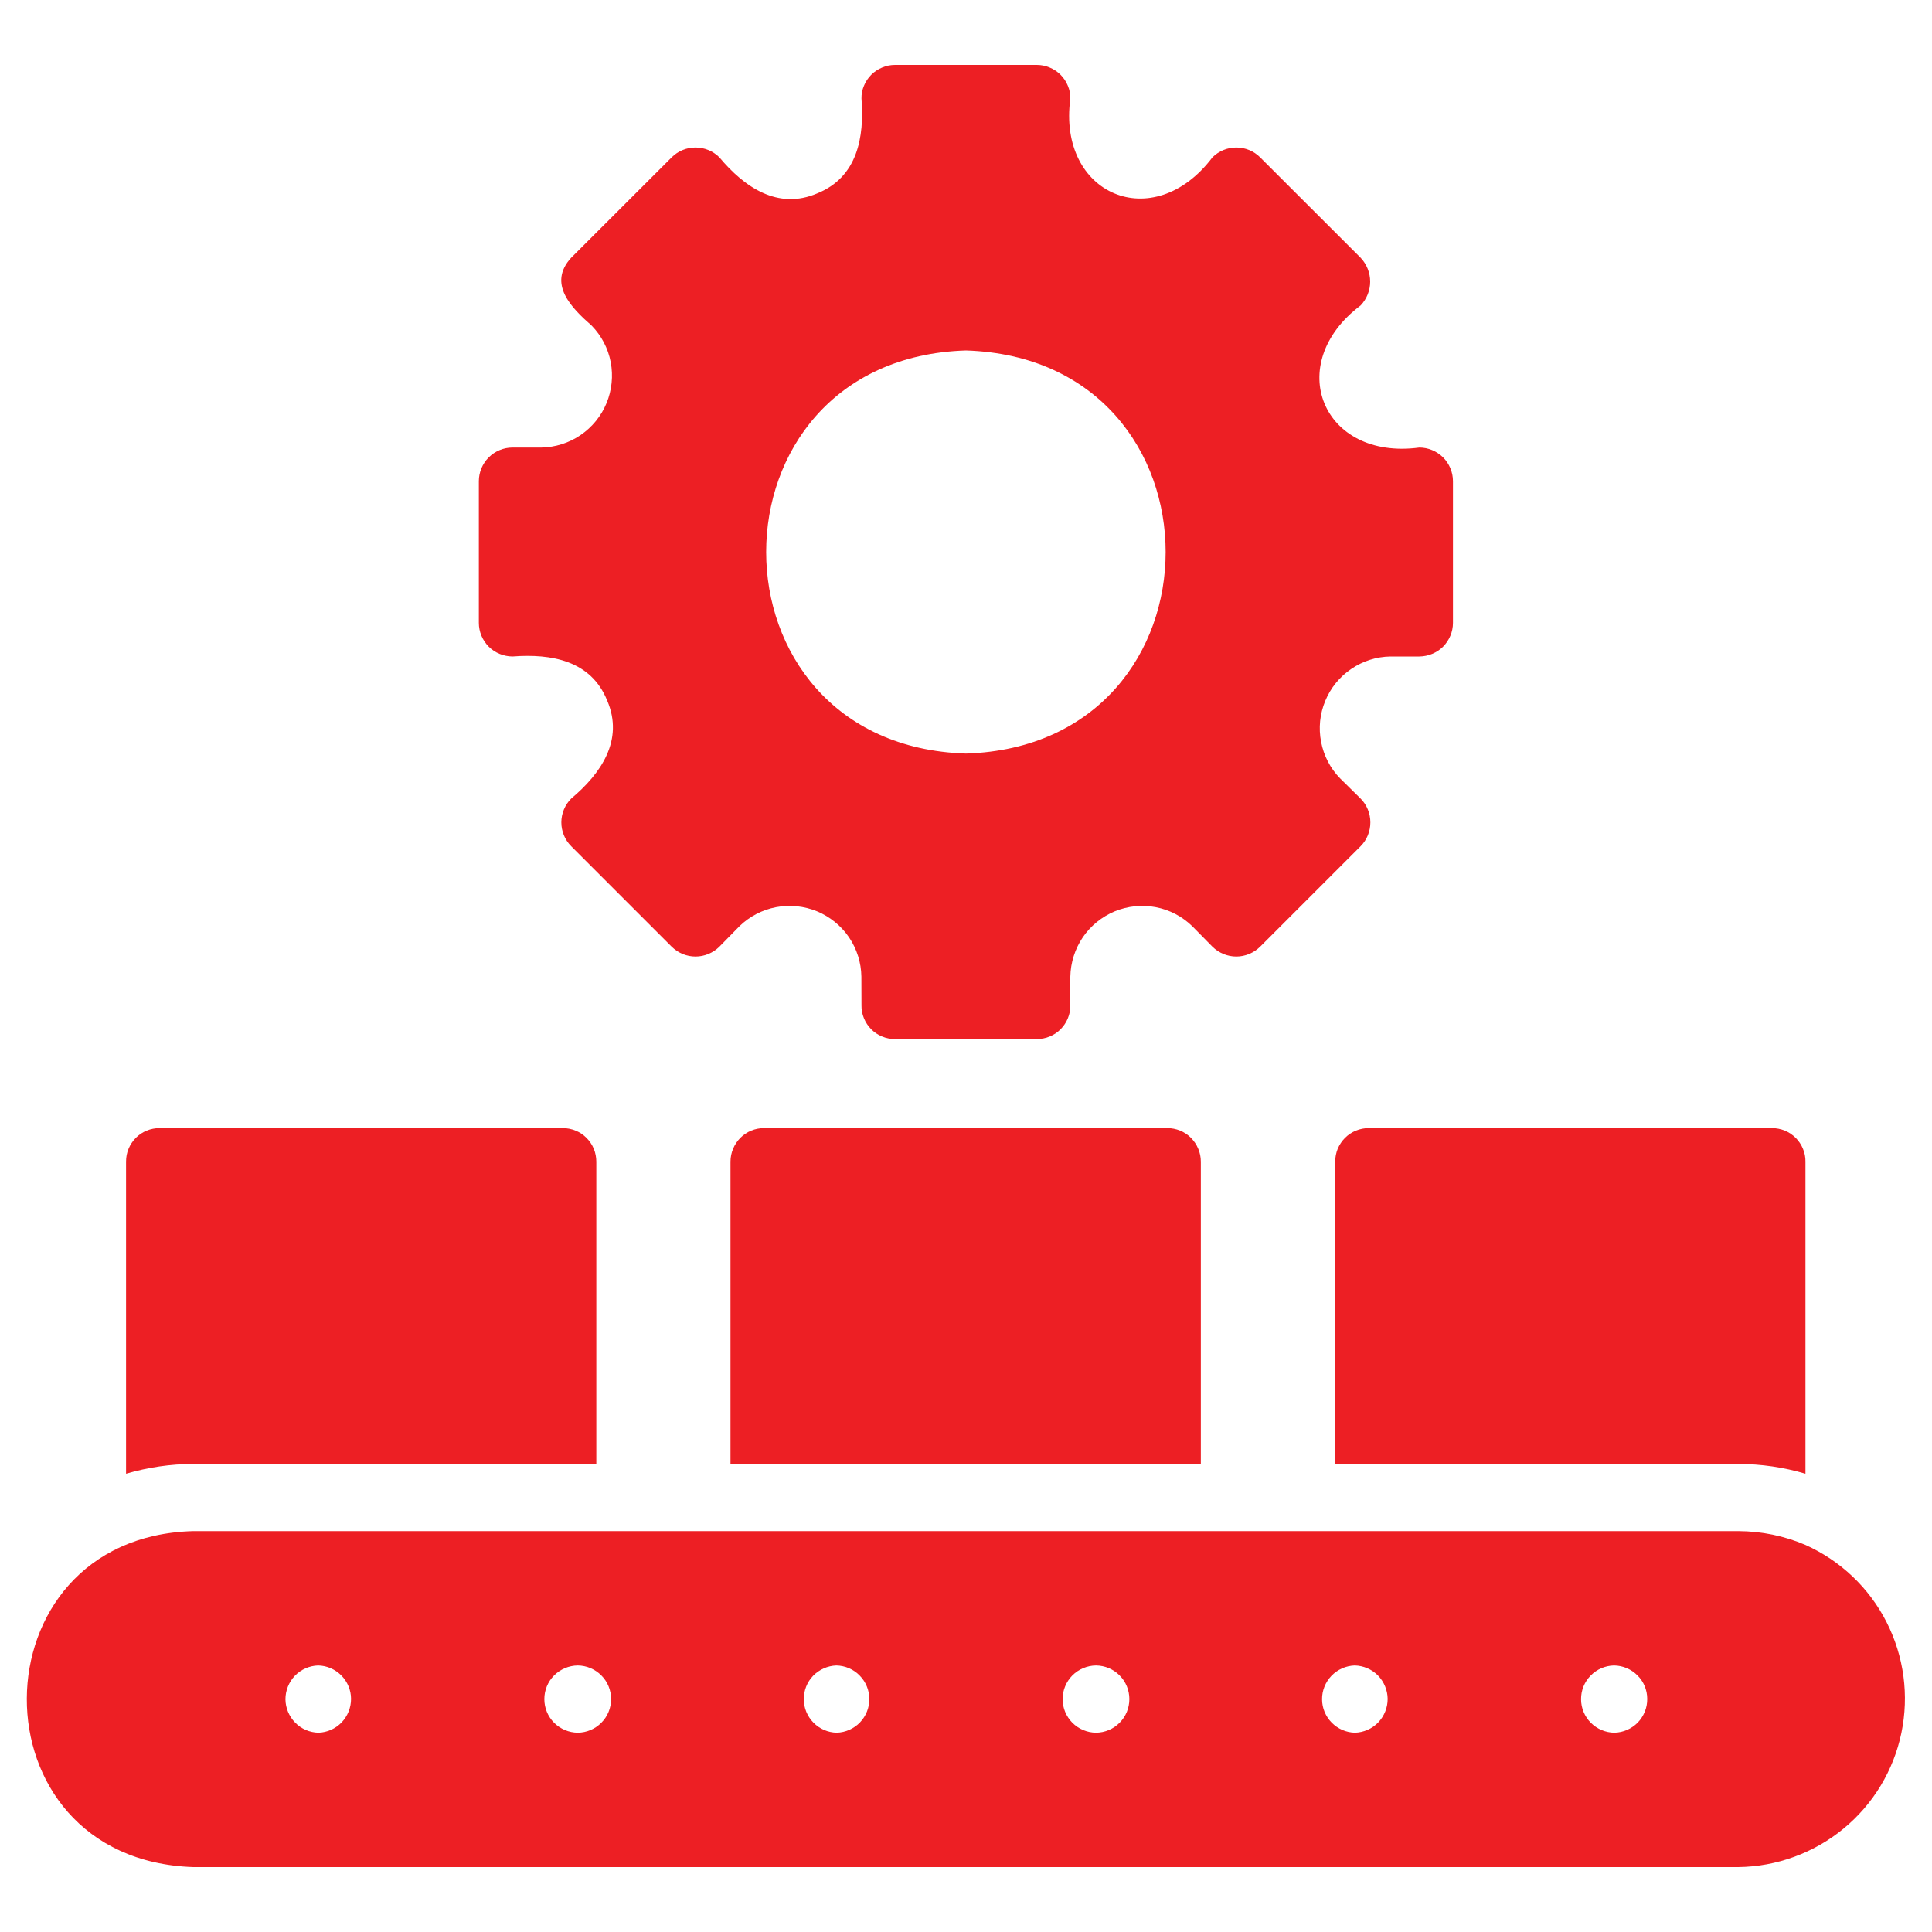 <svg width="20" height="20" viewBox="0 0 20 20" fill="none" xmlns="http://www.w3.org/2000/svg">
<g clip-path="url(#clip0_4081_3479)">
<path d="M18.69 15.993C18.47 15.899 18.234 15.851 17.995 15.85H2C-0.282 15.912 -0.311 19.25 2 19.328H17.995C18.392 19.323 18.776 19.183 19.083 18.931C19.39 18.679 19.602 18.329 19.683 17.94C19.764 17.551 19.71 17.146 19.529 16.791C19.349 16.437 19.053 16.156 18.69 15.993ZM3.297 17.937C3.206 17.935 3.119 17.898 3.056 17.833C2.992 17.768 2.956 17.681 2.955 17.591C2.955 17.5 2.99 17.413 3.053 17.347C3.116 17.282 3.202 17.244 3.293 17.241C3.384 17.243 3.47 17.28 3.534 17.345C3.598 17.41 3.634 17.497 3.634 17.587C3.634 17.678 3.599 17.765 3.536 17.831C3.473 17.896 3.387 17.934 3.297 17.937ZM5.981 17.937C5.889 17.936 5.801 17.899 5.736 17.834C5.671 17.769 5.635 17.681 5.635 17.589C5.635 17.497 5.671 17.409 5.736 17.344C5.801 17.279 5.889 17.242 5.981 17.241C6.073 17.242 6.16 17.279 6.225 17.344C6.29 17.409 6.326 17.497 6.326 17.589C6.326 17.681 6.29 17.769 6.225 17.834C6.16 17.899 6.073 17.936 5.981 17.937ZM8.662 17.937C8.571 17.935 8.485 17.898 8.421 17.833C8.357 17.768 8.321 17.681 8.321 17.591C8.32 17.5 8.355 17.412 8.418 17.347C8.482 17.282 8.568 17.244 8.658 17.241C8.749 17.243 8.836 17.28 8.899 17.345C8.963 17.41 8.999 17.497 8.999 17.587C9 17.678 8.965 17.765 8.902 17.831C8.839 17.896 8.753 17.934 8.662 17.937ZM11.346 17.937C11.254 17.936 11.166 17.899 11.101 17.834C11.037 17.769 11 17.681 11 17.589C11 17.497 11.037 17.409 11.101 17.344C11.166 17.279 11.254 17.242 11.346 17.241C11.438 17.242 11.526 17.279 11.59 17.344C11.655 17.409 11.691 17.497 11.691 17.589C11.691 17.681 11.655 17.769 11.59 17.834C11.526 17.899 11.438 17.936 11.346 17.937ZM14.027 17.937C13.936 17.935 13.85 17.898 13.786 17.833C13.722 17.768 13.686 17.681 13.686 17.591C13.685 17.5 13.721 17.413 13.784 17.347C13.847 17.282 13.933 17.244 14.024 17.241C14.114 17.243 14.201 17.28 14.265 17.345C14.328 17.41 14.364 17.497 14.365 17.587C14.365 17.678 14.33 17.765 14.267 17.831C14.204 17.896 14.118 17.934 14.027 17.937ZM16.712 17.937C16.62 17.936 16.533 17.899 16.468 17.834C16.404 17.77 16.367 17.682 16.367 17.591C16.366 17.499 16.402 17.411 16.466 17.346C16.53 17.28 16.617 17.243 16.708 17.241C16.799 17.242 16.887 17.279 16.951 17.344C17.016 17.408 17.052 17.496 17.052 17.587C17.053 17.679 17.017 17.766 16.954 17.832C16.89 17.897 16.803 17.935 16.712 17.937Z" fill="#ED1F24"/>
<path d="M13.822 12.025V15.155H17.995C18.23 15.155 18.465 15.189 18.69 15.256V12.025C18.691 11.98 18.682 11.934 18.664 11.892C18.647 11.85 18.621 11.812 18.589 11.779C18.556 11.747 18.518 11.721 18.476 11.704C18.434 11.687 18.388 11.678 18.343 11.678H14.17C14.124 11.678 14.079 11.687 14.037 11.704C13.995 11.721 13.956 11.747 13.924 11.779C13.891 11.812 13.866 11.85 13.848 11.892C13.831 11.934 13.822 11.98 13.822 12.025Z" fill="#ED1F24"/>
<path d="M6.173 15.155V12.025C6.173 11.98 6.164 11.934 6.147 11.892C6.129 11.85 6.104 11.812 6.071 11.779C6.039 11.747 6.001 11.721 5.958 11.704C5.916 11.687 5.871 11.678 5.825 11.678H1.652C1.607 11.678 1.561 11.687 1.519 11.704C1.477 11.721 1.438 11.747 1.406 11.779C1.374 11.812 1.348 11.85 1.331 11.892C1.313 11.934 1.305 11.98 1.305 12.025V15.256C1.531 15.19 1.765 15.155 2 15.155H6.173Z" fill="#ED1F24"/>
<path d="M12.083 11.678H7.91C7.864 11.678 7.819 11.687 7.777 11.704C7.735 11.721 7.696 11.747 7.664 11.779C7.632 11.812 7.606 11.85 7.589 11.892C7.571 11.934 7.562 11.98 7.562 12.025V15.155H12.431V12.025C12.431 11.98 12.422 11.934 12.404 11.892C12.387 11.85 12.361 11.812 12.329 11.779C12.297 11.747 12.258 11.721 12.216 11.704C12.174 11.687 12.129 11.678 12.083 11.678Z" fill="#ED1F24"/>
<path d="M5.305 6.796C5.707 6.765 6.118 6.837 6.285 7.251C6.462 7.662 6.22 8.009 5.913 8.267C5.848 8.332 5.811 8.421 5.811 8.513C5.811 8.606 5.848 8.695 5.913 8.76L6.953 9.8C7.019 9.865 7.107 9.902 7.2 9.902C7.292 9.902 7.381 9.865 7.447 9.8L7.655 9.588C7.759 9.487 7.891 9.418 8.034 9.391C8.176 9.364 8.324 9.379 8.458 9.434C8.592 9.49 8.707 9.583 8.789 9.703C8.87 9.823 8.915 9.964 8.917 10.11L8.918 10.409C8.917 10.454 8.926 10.499 8.944 10.542C8.961 10.584 8.987 10.622 9.019 10.655C9.051 10.687 9.09 10.713 9.132 10.73C9.174 10.748 9.22 10.756 9.265 10.756H10.733C10.778 10.756 10.824 10.748 10.866 10.73C10.908 10.713 10.947 10.687 10.979 10.655C11.011 10.622 11.037 10.584 11.054 10.542C11.072 10.499 11.081 10.454 11.08 10.409V10.11C11.083 9.964 11.128 9.823 11.209 9.703C11.291 9.583 11.406 9.49 11.54 9.434C11.674 9.379 11.822 9.364 11.964 9.391C12.107 9.418 12.238 9.487 12.342 9.588L12.551 9.8C12.617 9.865 12.706 9.902 12.798 9.902C12.89 9.902 12.979 9.865 13.045 9.8L14.085 8.76C14.15 8.695 14.186 8.606 14.186 8.513C14.186 8.421 14.15 8.332 14.085 8.267L13.873 8.058C13.771 7.954 13.703 7.822 13.676 7.68C13.648 7.537 13.663 7.39 13.719 7.256C13.774 7.121 13.868 7.006 13.988 6.925C14.108 6.843 14.249 6.798 14.394 6.796H14.693C14.785 6.795 14.873 6.759 14.939 6.694C15.004 6.628 15.041 6.54 15.041 6.448V4.981C15.041 4.889 15.004 4.8 14.939 4.735C14.873 4.67 14.785 4.633 14.693 4.633C13.688 4.768 13.28 3.768 14.085 3.162C14.148 3.096 14.184 3.007 14.184 2.915C14.184 2.823 14.148 2.735 14.085 2.668L13.045 1.629C12.979 1.563 12.891 1.527 12.798 1.527C12.706 1.527 12.617 1.563 12.551 1.629C11.939 2.439 10.945 2.016 11.08 1.02C11.081 0.974 11.072 0.929 11.054 0.887C11.037 0.845 11.011 0.806 10.979 0.774C10.947 0.742 10.908 0.716 10.866 0.699C10.824 0.681 10.778 0.672 10.733 0.672H9.265C9.22 0.672 9.174 0.681 9.132 0.699C9.09 0.716 9.051 0.742 9.019 0.774C8.987 0.806 8.961 0.845 8.944 0.887C8.926 0.929 8.917 0.974 8.918 1.02C8.949 1.422 8.876 1.833 8.462 2.001C8.052 2.178 7.704 1.936 7.447 1.629C7.381 1.563 7.292 1.527 7.2 1.527C7.107 1.527 7.019 1.563 6.953 1.629L5.913 2.668C5.666 2.937 5.915 3.187 6.125 3.371C6.226 3.475 6.295 3.606 6.322 3.749C6.349 3.891 6.334 4.039 6.279 4.173C6.224 4.307 6.13 4.422 6.01 4.504C5.89 4.586 5.749 4.63 5.604 4.633L5.305 4.633C5.213 4.633 5.124 4.67 5.059 4.735C4.994 4.8 4.957 4.889 4.957 4.981V6.448C4.957 6.54 4.994 6.628 5.059 6.694C5.124 6.759 5.213 6.795 5.305 6.796ZM9.999 3.628C12.756 3.715 12.756 7.714 9.999 7.801C7.242 7.714 7.242 3.715 9.999 3.628Z" fill="#ED1F24"/>
</g>
<defs>
<clipPath id="clip0_4081_3479">
<rect width="20" height="20" fill="white"/>
</clipPath>
</defs>
</svg>
